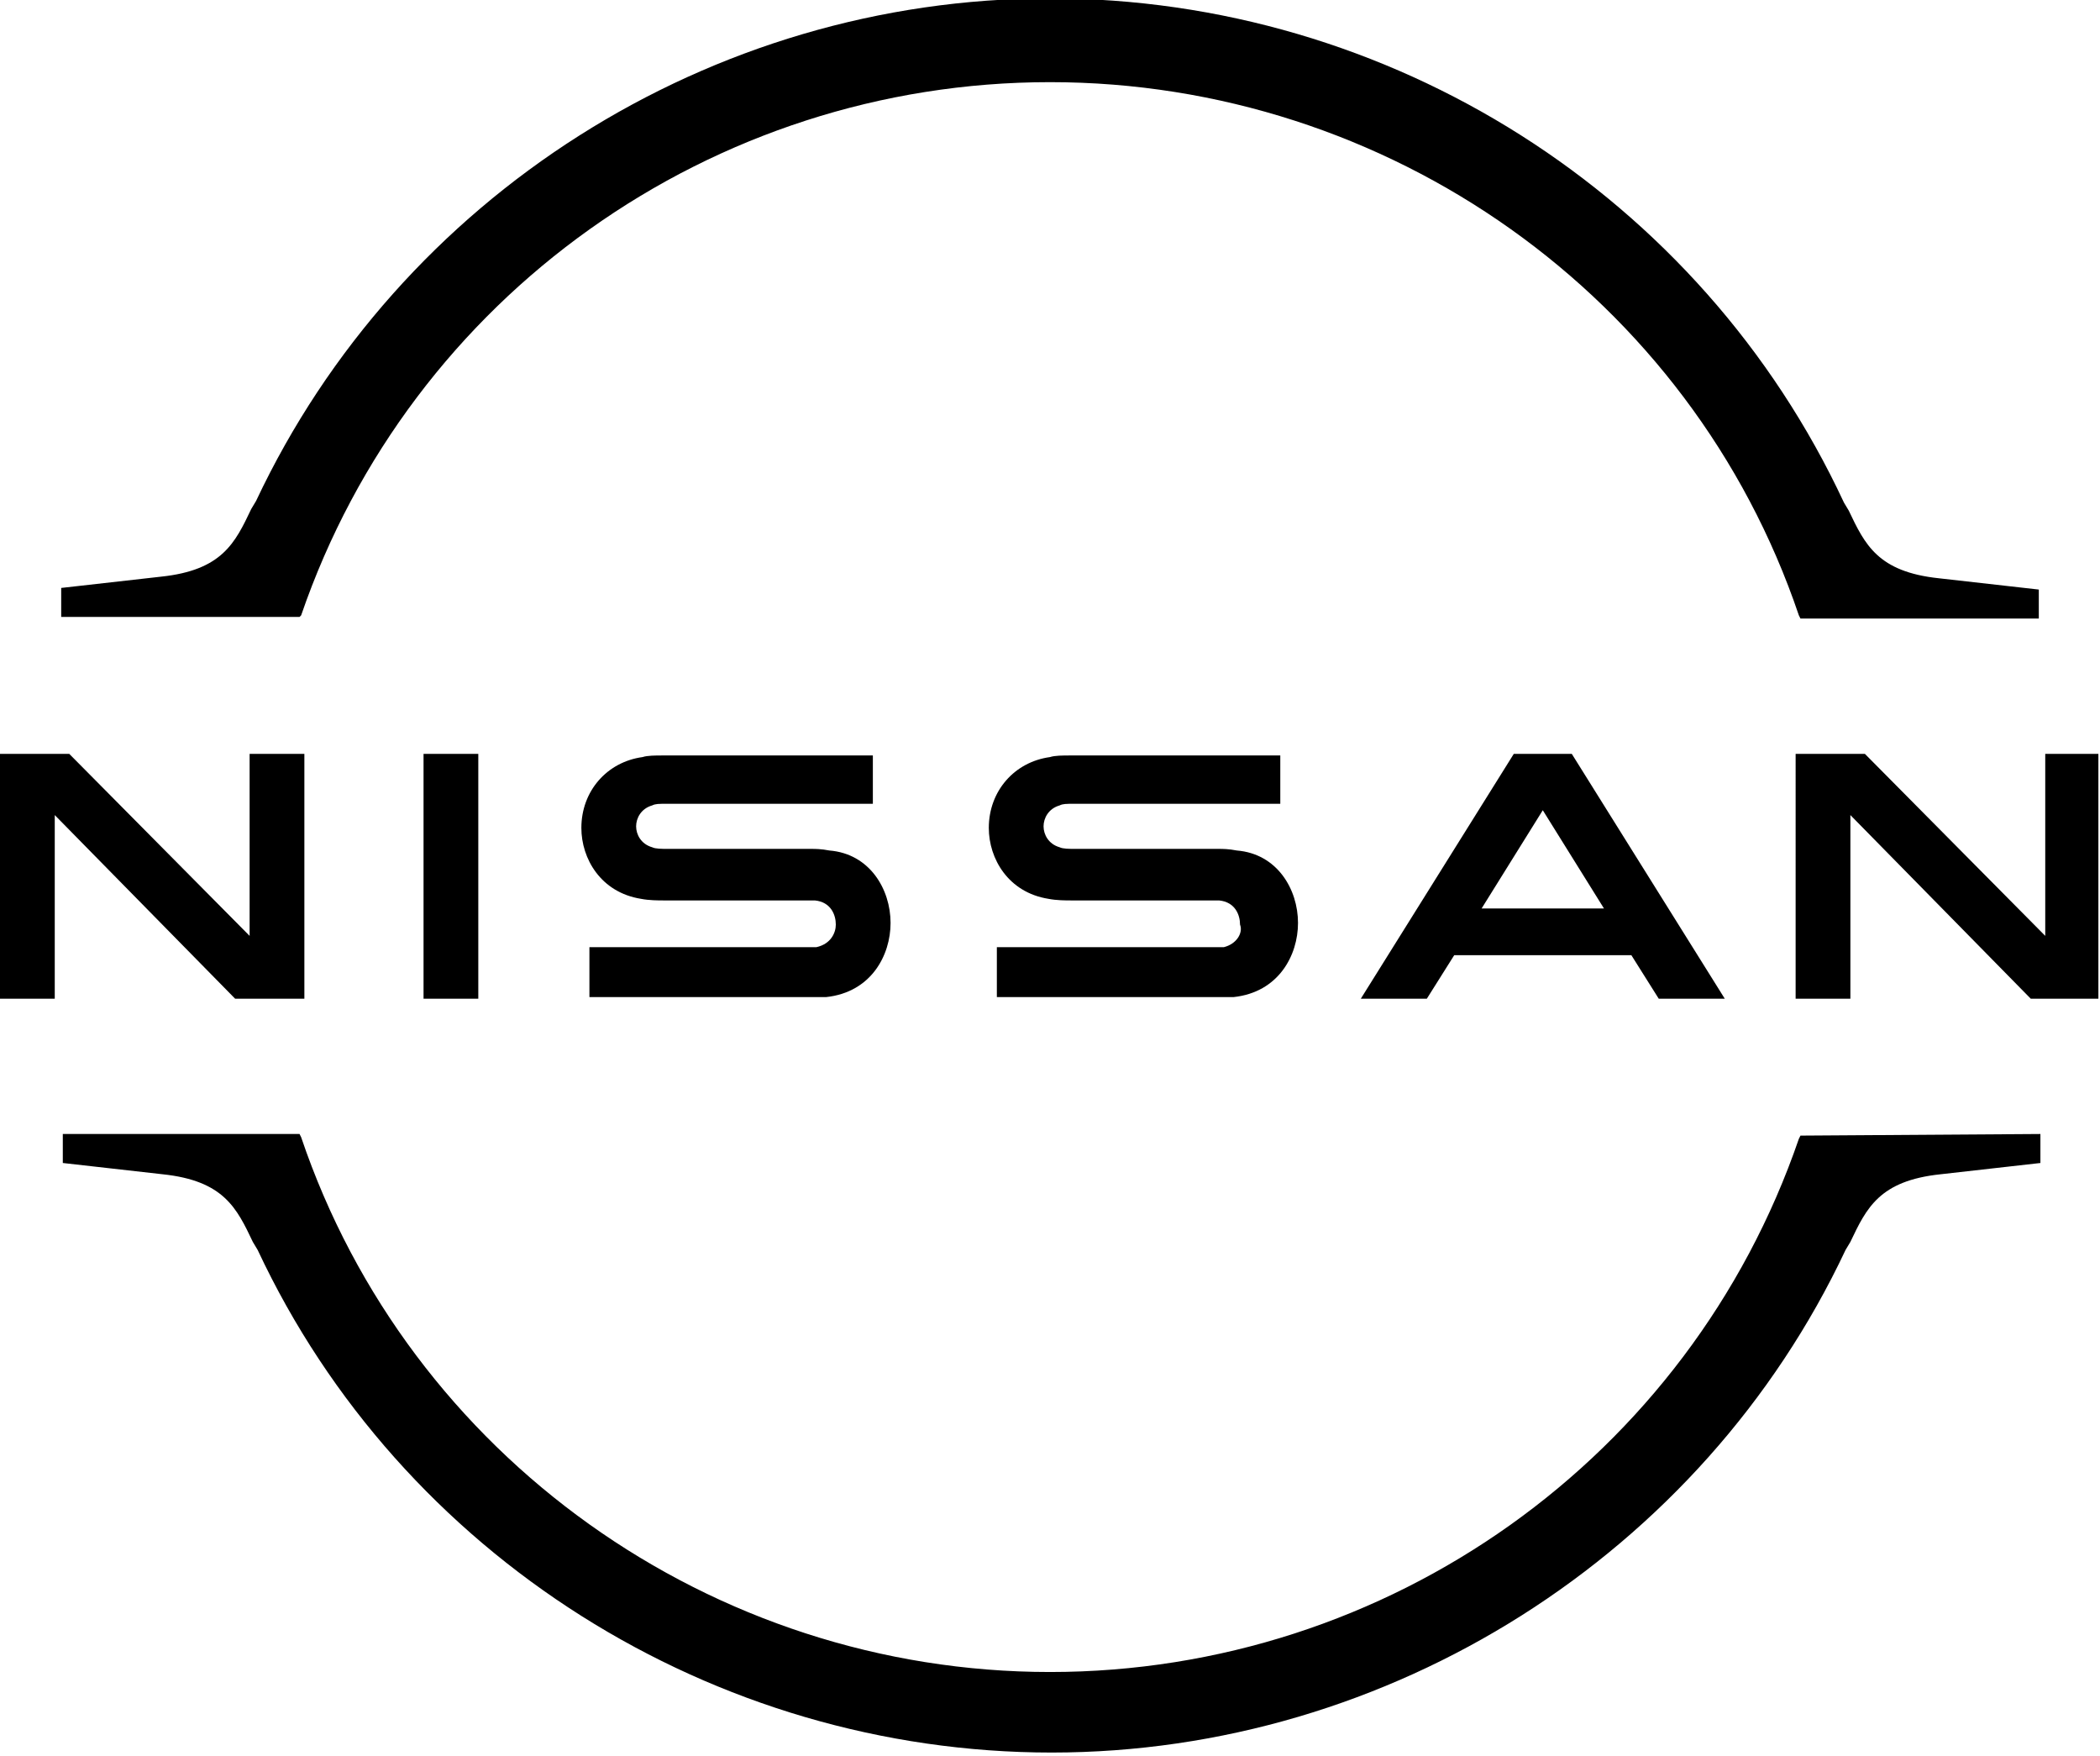 <?xml version="1.0" encoding="utf-8"?>
<!-- Generator: Adobe Illustrator 26.5.0, SVG Export Plug-In . SVG Version: 6.00 Build 0)  -->
<svg version="1.1" id="Layer_1" xmlns="http://www.w3.org/2000/svg" xmlns:xlink="http://www.w3.org/1999/xlink" x="0px" y="0px"
	 viewBox="0 0 130.4 109" style="enable-background:new 0 0 130.4 109;" xml:space="preserve">
<path d="M76,58.8c-0.1,0-0.5,0-0.7,0H61.9v3.1h13.6c0.1,0,0.9,0,1.1,0c2.8-0.3,4-2.6,4-4.6c0-2.1-1.3-4.3-3.8-4.5
	c-0.5-0.1-0.9-0.1-1.1-0.1h-8.9c-0.4,0-0.8,0-1-0.1c-0.7-0.2-1-0.8-1-1.3c0-0.5,0.3-1.1,1-1.3c0.2-0.1,0.4-0.1,0.9-0.1h12.8v-3h-13
	c-0.5,0-1,0-1.3,0.1c-2.2,0.3-3.8,2.1-3.8,4.4c0,1.9,1.2,4,3.7,4.4c0.5,0.1,1.1,0.1,1.4,0.1h8.6c0.2,0,0.5,0,0.6,0
	c1,0.1,1.3,0.9,1.3,1.5C77.2,57.9,76.8,58.6,76,58.8z M50.7,58.8c-0.1,0-0.5,0-0.7,0H36.6v3.1h13.6c0.1,0,0.9,0,1.1,0
	c2.8-0.3,4-2.6,4-4.6c0-2.1-1.3-4.3-3.8-4.5c-0.5-0.1-0.9-0.1-1.1-0.1h-8.9c-0.4,0-0.8,0-1-0.1c-0.7-0.2-1-0.8-1-1.3
	c0-0.5,0.3-1.1,1-1.3c0.2-0.1,0.4-0.1,0.9-0.1h12.8v-3h-13c-0.5,0-1,0-1.3,0.1c-2.2,0.3-3.8,2.1-3.8,4.4c0,1.9,1.2,4,3.7,4.4
	c0.5,0.1,1.1,0.1,1.4,0.1H50c0.2,0,0.5,0,0.6,0c1,0.1,1.3,0.9,1.3,1.5C51.9,57.9,51.6,58.6,50.7,58.8z M26.3,46.8h3.4V62h-3.4V46.8z
	 M18.9,62V46.8h-3.4v11.3L4.3,46.8H0V62h3.4V50.6L14.6,62H18.9z M127,46.8v11.3l-11.2-11.3h-4.3V62h3.4V50.6L126.1,62h4.2V46.8H127z
	 M94,46.8L84.5,62h4.1l1.7-2.7h11L103,62h4.1l-9.5-15.2H94z M99.6,56.4H92l3.8-6.1L99.6,56.4z M18.7,38.2
	C25.5,18.4,44.2,5.1,65.2,5.1s39.8,13.3,46.5,33.1l0.1,0.2h14.8v-1.8l-6.2-0.7c-3.8-0.4-4.6-2.1-5.6-4.2l-0.3-0.5
	C105.6,12.1,86.3-0.1,65.2-0.1c-21.1,0-40.4,12.3-49.3,31.2l-0.3,0.5c-1,2.1-1.8,3.8-5.6,4.2l-6.2,0.7v1.8h14.8L18.7,38.2z
	 M111.8,70.5l-0.1,0.2c-6.8,19.8-25.5,33.1-46.5,33.1S25.4,90.4,18.7,70.6l-0.1-0.2H3.9v1.8l6.2,0.7c3.8,0.4,4.6,2.1,5.6,4.2
	l0.3,0.5c8.9,19,28.3,31.2,49.3,31.2s40.4-12.3,49.3-31.2l0.3-0.5c1-2.1,1.8-3.8,5.6-4.2l6.2-0.7v-1.8L111.8,70.5L111.8,70.5z"/>
</svg>
